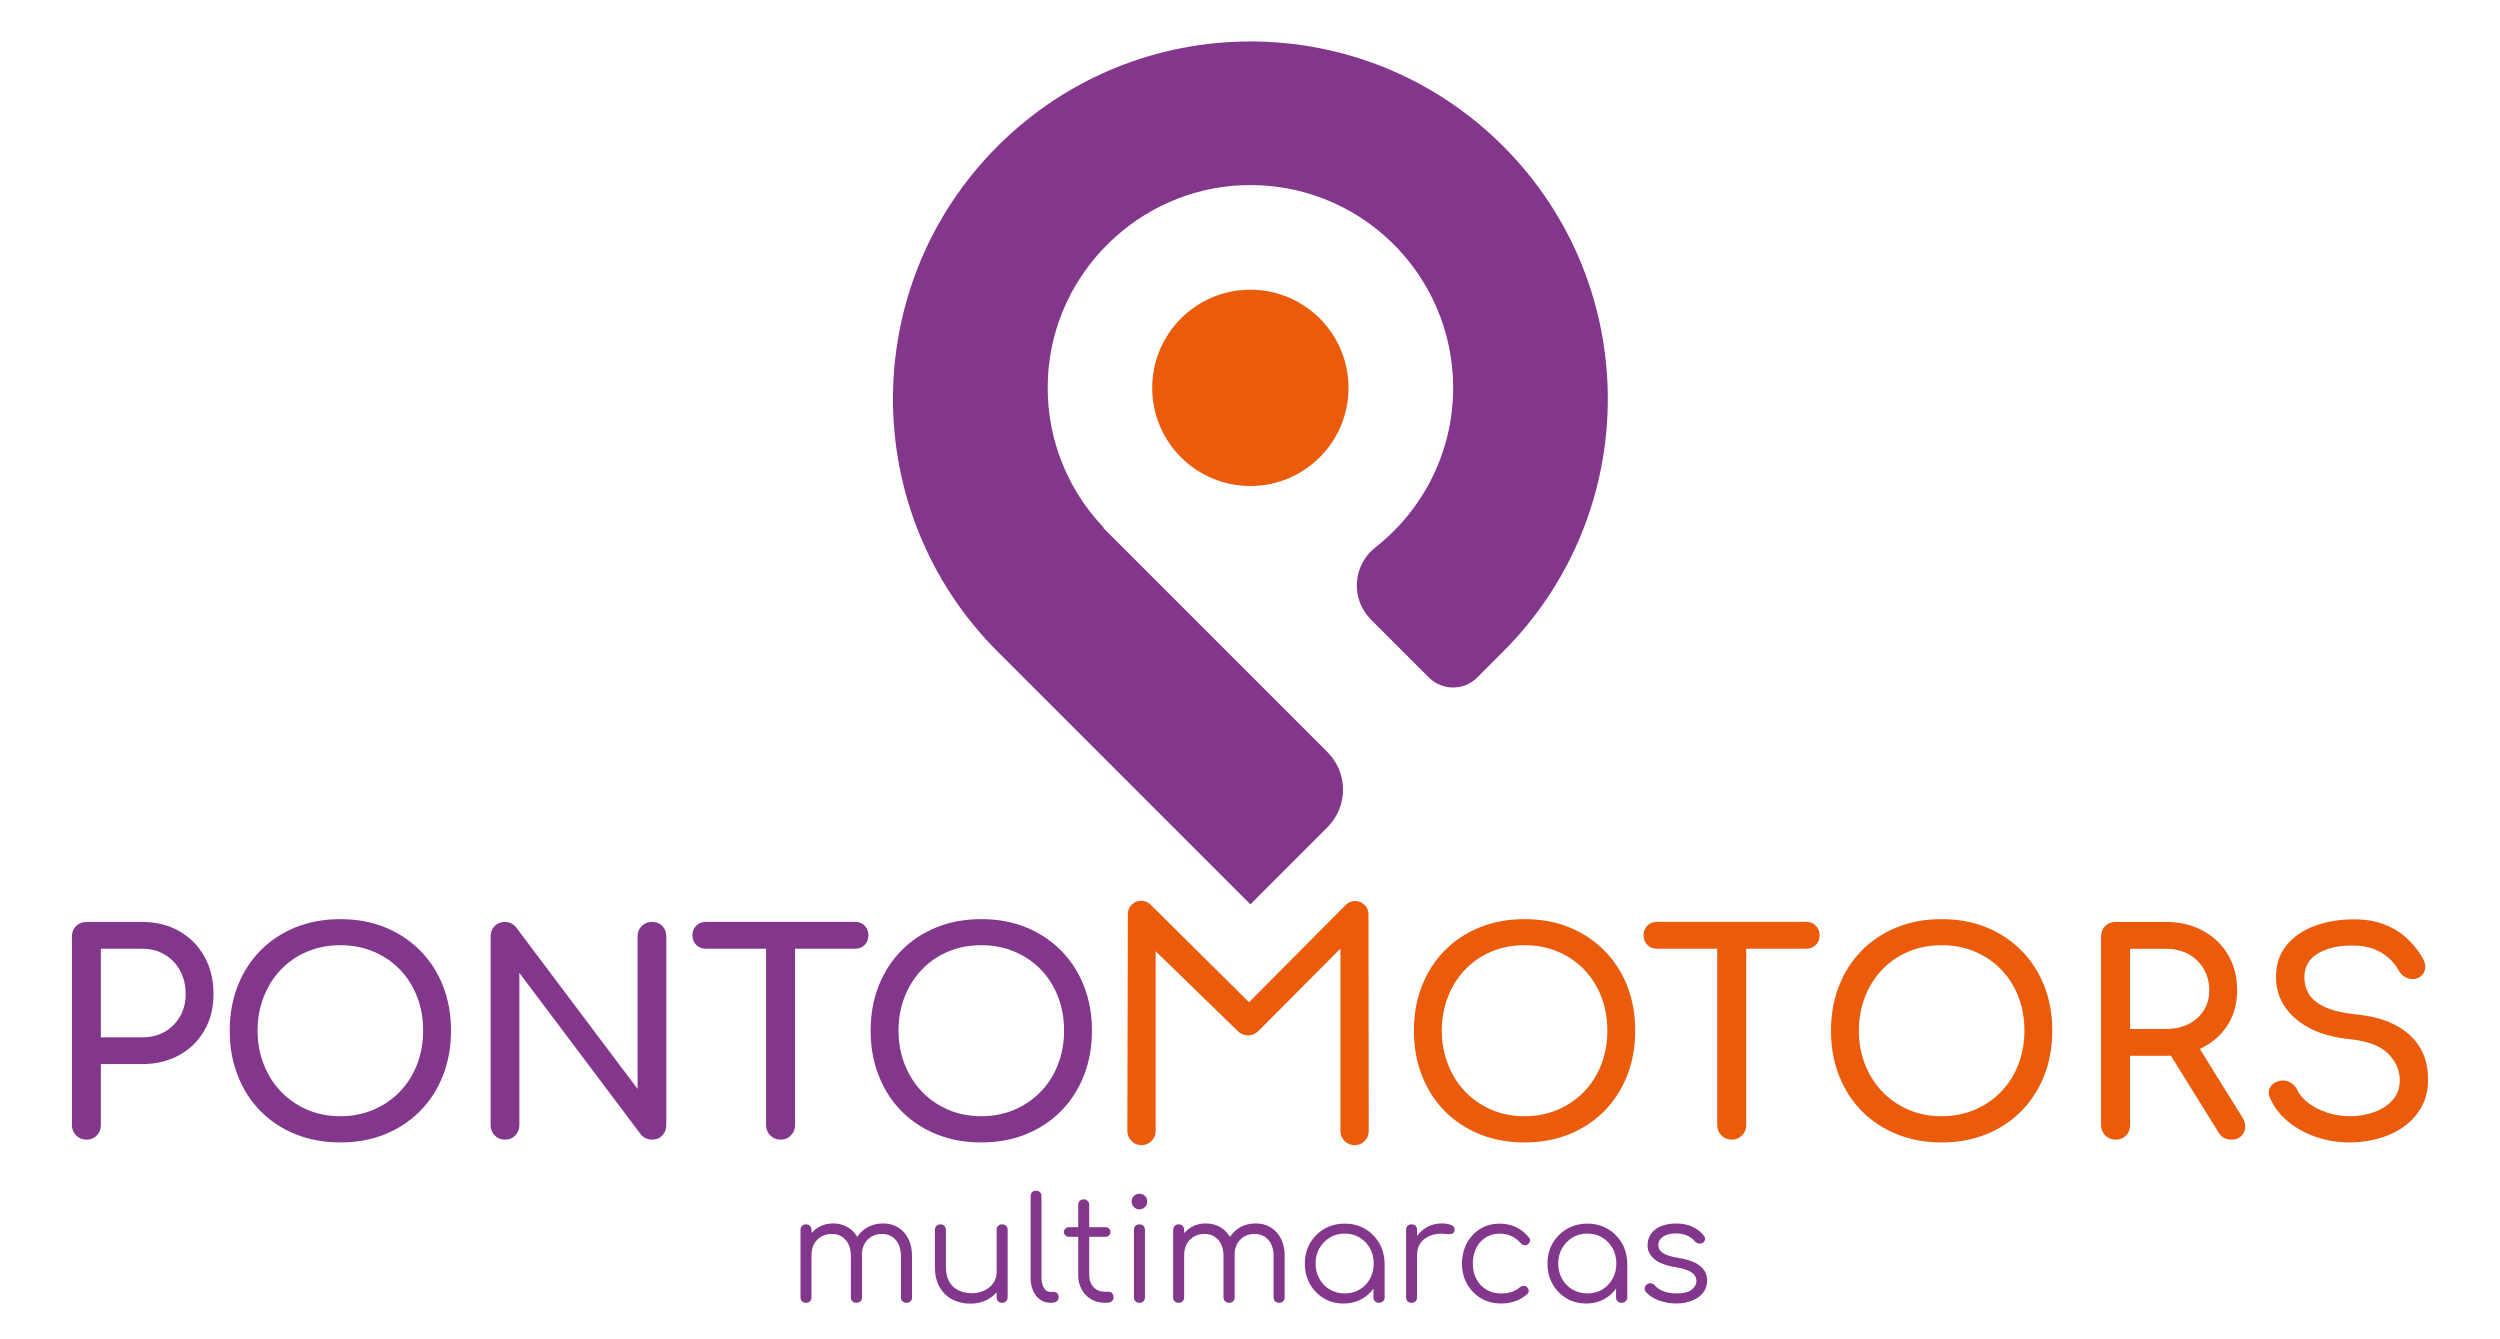 <?xml version="1.0" encoding="utf-8"?>
<!-- Generator: Adobe Illustrator 22.0.0, SVG Export Plug-In . SVG Version: 6.00 Build 0)  -->
<svg version="1.1" id="Camada_1" xmlns="http://www.w3.org/2000/svg" xmlns:xlink="http://www.w3.org/1999/xlink" x="0px" y="0px"
	 viewBox="0 0 3500 1874" style="enable-background:new 0 0 3500 1874;" xml:space="preserve">
<style type="text/css">
	.st0{fill:#EA5B0C;}
	.st1{fill:#82368C;}
</style>
<g>
	<g>
		<g>
			<path class="st0" d="M2134.4,1599.4c-22.9,0-43.8-3.8-62.8-11.5c-19-7.7-35.3-18.5-49-32.4c-13.7-13.9-24.3-30.4-31.8-49.6
				c-7.6-19.1-11.3-40.1-11.3-63c0-22.9,3.8-43.8,11.3-62.8c7.5-19,18.1-35.5,31.8-49.4c13.7-13.9,30-24.7,49-32.4
				c19-7.7,39.9-11.5,62.8-11.5c22.9,0,43.8,3.8,62.6,11.5c18.9,7.7,35.2,18.5,49,32.4c13.8,13.9,24.5,30.4,32,49.4
				c7.5,19,11.3,39.9,11.3,62.8c0,22.9-3.8,43.9-11.3,63c-7.6,19.1-18.2,35.7-32,49.6c-13.8,13.9-30.1,24.7-49,32.4
				C2178.1,1595.6,2157.3,1599.4,2134.4,1599.4z M2134.4,1562.7c16.9,0,32.5-3.1,46.6-9.2c14.2-6.1,26.5-14.6,36.9-25.4
				c10.4-10.8,18.4-23.5,24-38.1c5.6-14.6,8.4-30.3,8.4-47.2c0-16.9-2.8-32.7-8.4-47.2c-5.6-14.6-13.6-27.3-24-38.1
				c-10.4-10.8-22.7-19.2-36.9-25.2c-14.2-6-29.7-9-46.6-9c-16.9,0-32.5,3-46.6,9c-14.2,6-26.4,14.4-36.7,25.2
				c-10.3,10.8-18.3,23.5-24,38.1c-5.7,14.6-8.6,30.3-8.6,47.2c0,16.9,2.9,32.7,8.6,47.2c5.7,14.6,13.7,27.3,24,38.1
				c10.3,10.8,22.5,19.3,36.7,25.4C2101.9,1559.7,2117.5,1562.7,2134.4,1562.7z"/>
			<path class="st0" d="M2319.8,1328.2c-5.5,0-10-1.8-13.5-5.3s-5.3-8-5.3-13.5c0-5.5,1.8-10,5.3-13.5c3.5-3.5,8-5.3,13.5-5.3h208.8
				c5.5,0,10,1.8,13.5,5.3c3.5,3.5,5.3,8,5.3,13.5c0,5.5-1.8,10-5.3,13.5c-3.5,3.5-8,5.3-13.5,5.3H2319.8z M2424.4,1595.5
				c-5.7,0-10.5-2-14.4-5.9c-3.9-3.9-5.9-8.7-5.9-14.4v-284.5h40.6v284.5c0,5.7-2,10.5-5.9,14.4
				C2434.9,1593.6,2430.1,1595.5,2424.4,1595.5z"/>
			<path class="st0" d="M2718.3,1599.4c-22.9,0-43.8-3.8-62.8-11.5c-19-7.7-35.3-18.5-49-32.4c-13.7-13.9-24.3-30.4-31.8-49.6
				c-7.6-19.1-11.3-40.1-11.3-63c0-22.9,3.8-43.8,11.3-62.8c7.5-19,18.1-35.5,31.8-49.4c13.7-13.9,30-24.7,49-32.4
				c19-7.7,39.9-11.5,62.8-11.5c22.9,0,43.8,3.8,62.6,11.5c18.9,7.7,35.2,18.5,49,32.4c13.8,13.9,24.5,30.4,32,49.4
				c7.5,19,11.3,39.9,11.3,62.8c0,22.9-3.8,43.9-11.3,63c-7.6,19.1-18.2,35.7-32,49.6c-13.8,13.9-30.1,24.7-49,32.4
				C2762,1595.6,2741.2,1599.4,2718.3,1599.4z M2718.3,1562.7c16.9,0,32.5-3.1,46.6-9.2c14.2-6.1,26.5-14.6,36.9-25.4
				c10.4-10.8,18.4-23.5,24-38.1c5.6-14.6,8.4-30.3,8.4-47.2c0-16.9-2.8-32.7-8.4-47.2c-5.6-14.6-13.6-27.3-24-38.1
				c-10.4-10.8-22.7-19.2-36.9-25.2c-14.2-6-29.7-9-46.6-9c-16.9,0-32.5,3-46.6,9c-14.2,6-26.4,14.4-36.7,25.2
				c-10.3,10.8-18.3,23.5-24,38.1c-5.7,14.6-8.6,30.3-8.6,47.2c0,16.9,2.9,32.7,8.6,47.2c5.7,14.6,13.7,27.3,24,38.1
				c10.3,10.8,22.5,19.3,36.7,25.4C2685.8,1559.7,2701.3,1562.7,2718.3,1562.7z"/>
			<path class="st0" d="M2961.8,1595.5c-5.7,0-10.5-2-14.4-5.9c-3.9-3.9-5.9-8.7-5.9-14.4V1311c0-6,2-10.9,5.9-14.6
				c3.9-3.8,8.7-5.7,14.4-5.7h70.3c19.5,0,36.8,4.1,51.9,12.3c15.1,8.2,26.9,19.5,35.3,33.8c8.5,14.3,12.7,31,12.7,50
				c0,17.7-4.2,33.4-12.7,47.2c-8.5,13.8-20.2,24.6-35.3,32.4c-15.1,7.8-32.4,11.7-51.9,11.7h-50v97.2c0,5.7-1.9,10.5-5.7,14.4
				C2972.7,1593.6,2967.8,1595.5,2961.8,1595.5z M2982.1,1440.6h50c12,0,22.5-2.3,31.6-6.8c9.1-4.5,16.3-10.9,21.5-19.1
				c5.2-8.2,7.8-17.5,7.8-27.9c0-11.4-2.6-21.6-7.8-30.4c-5.2-8.8-12.4-15.7-21.5-20.7c-9.1-4.9-19.6-7.4-31.6-7.4h-50V1440.6z
				 M3123.8,1595.5c-3.6,0-7-0.8-10-2.3c-3-1.6-5.5-4-7.6-7.4l-70.3-113.2l39.4-11.3l64,103c4.7,7.6,5.3,14.6,2,21.3
				C3138,1592.2,3132.1,1595.5,3123.8,1595.5z"/>
			<path class="st0" d="M3289.7,1599.4c-16.7,0-32.5-2.6-47.6-7.8c-15.1-5.2-28.2-12.5-39.4-21.9c-11.2-9.4-19.4-20.2-24.6-32.4
				c-2.6-5.5-2.5-10.5,0.2-15.2c2.7-4.7,7.3-7.7,13.9-9c4.7-1,9.3-0.3,13.9,2.1c4.5,2.5,8,6.2,10.3,11.1c3.1,6.5,8.3,12.5,15.4,18
				c7.2,5.5,15.8,9.9,26,13.3c10.1,3.4,20.8,5.1,32,5.1c12.5,0,24-2,34.5-5.9c10.5-3.9,19.1-9.6,25.6-17c6.5-7.4,9.8-16.6,9.8-27.5
				c0-13.8-5.4-26.2-16.2-37.1c-10.8-10.9-28.6-17.7-53.3-20.3c-32.3-3.1-57.6-12.6-76.1-28.5c-18.5-15.9-27.7-35.5-27.7-58.9
				c0-17.2,4.8-31.7,14.4-43.7c9.6-12,22.7-21.1,39.2-27.3c16.5-6.2,34.9-9.4,55.2-9.4c15.9,0,29.7,2.2,41.6,6.6
				c11.8,4.4,22.2,10.5,31,18.3c8.8,7.8,16.5,17,23,27.7c3.6,5.7,5.1,11.1,4.5,16.2c-0.7,5.1-3.2,9-7.6,11.9c-4.9,3.1-10.3,3.8-16,2
				c-5.7-1.8-10-5.2-12.9-10.1c-4.2-7.5-9.2-13.9-15.2-19.1c-6-5.2-13-9.3-21.1-12.3c-8.1-3-17.6-4.5-28.5-4.5
				c-19.3-0.3-35.4,3.3-48.4,10.7c-13,7.4-19.5,18.8-19.5,34.2c0,7.8,2,15.3,6,22.4c4,7.2,11.4,13.3,22.2,18.5
				c10.8,5.2,26.3,8.8,46.6,10.9c31,3.1,55.1,12.6,72.4,28.3c17.3,15.7,26,36.5,26,62.3c0,14.8-3.1,27.7-9.2,38.6
				c-6.1,10.9-14.3,20.1-24.6,27.5c-10.3,7.4-22,12.9-35.1,16.6C3317.3,1597.6,3303.7,1599.4,3289.7,1599.4z"/>
		</g>
		<g>
			<path class="st1" d="M121,1595.5c-5.7,0-10.5-2-14.4-5.9c-3.9-3.9-5.9-8.7-5.9-14.4V1311c0-6,2-10.9,5.9-14.6
				c3.9-3.8,8.7-5.7,14.4-5.7H199c19.5,0,36.8,4.3,51.9,12.9c15.1,8.6,26.9,20.5,35.3,35.7c8.5,15.2,12.7,32.7,12.7,52.5
				c0,19-4.2,35.9-12.7,50.7c-8.5,14.8-20.2,26.4-35.3,34.7c-15.1,8.3-32.4,12.5-51.9,12.5h-57.8v85.5c0,5.7-1.9,10.5-5.7,14.4
				C131.8,1593.6,126.9,1595.5,121,1595.5z M141.3,1452.3H199c12,0,22.5-2.6,31.6-7.8c9.1-5.2,16.3-12.4,21.5-21.5
				c5.2-9.1,7.8-19.5,7.8-31.2c0-12.5-2.6-23.5-7.8-33c-5.2-9.5-12.4-17-21.5-22.4c-9.1-5.5-19.6-8.2-31.6-8.2h-57.8V1452.3z"/>
			<path class="st1" d="M476.5,1599.4c-22.9,0-43.8-3.8-62.8-11.5c-19-7.7-35.3-18.5-49-32.4c-13.7-13.9-24.3-30.4-31.8-49.6
				c-7.6-19.1-11.3-40.1-11.3-63c0-22.9,3.8-43.8,11.3-62.8c7.5-19,18.1-35.5,31.8-49.4c13.7-13.9,30-24.7,49-32.4
				c19-7.7,39.9-11.5,62.8-11.5c22.9,0,43.8,3.8,62.6,11.5c18.9,7.7,35.2,18.5,49,32.4c13.8,13.9,24.5,30.4,32,49.4
				c7.5,19,11.3,39.9,11.3,62.8c0,22.9-3.8,43.9-11.3,63c-7.6,19.1-18.2,35.7-32,49.6c-13.8,13.9-30.1,24.7-49,32.4
				C520.3,1595.6,499.4,1599.4,476.5,1599.4z M476.5,1562.7c16.9,0,32.5-3.1,46.6-9.2c14.2-6.1,26.5-14.6,36.9-25.4
				c10.4-10.8,18.4-23.5,24-38.1c5.6-14.6,8.4-30.3,8.4-47.2c0-16.9-2.8-32.7-8.4-47.2c-5.6-14.6-13.6-27.3-24-38.1
				c-10.4-10.8-22.7-19.2-36.9-25.2c-14.2-6-29.7-9-46.6-9c-16.9,0-32.5,3-46.6,9c-14.2,6-26.4,14.4-36.7,25.2
				c-10.3,10.8-18.3,23.5-24,38.1c-5.7,14.6-8.6,30.3-8.6,47.2c0,16.9,2.9,32.7,8.6,47.2c5.7,14.6,13.7,27.3,24,38.1
				c10.3,10.8,22.5,19.3,36.7,25.4C444.1,1559.7,459.6,1562.7,476.5,1562.7z"/>
			<path class="st1" d="M706.8,1595.5c-5.7,0-10.5-2-14.2-5.9c-3.8-3.9-5.7-8.7-5.7-14.4V1311c0-6,1.9-10.9,5.7-14.6
				c3.8-3.8,8.5-5.7,14.2-5.7c6.2,0,11.4,2.5,15.6,7.4l170.2,226.4V1311c0-6,2-10.9,5.9-14.6c3.9-3.8,8.7-5.7,14.4-5.7
				c6,0,10.8,1.9,14.4,5.7c3.6,3.8,5.5,8.7,5.5,14.6v264.2c0,5.7-1.8,10.5-5.5,14.4c-3.6,3.9-8.5,5.9-14.4,5.9
				c-2.6,0-5.4-0.6-8.4-1.8c-3-1.2-5.4-2.9-7.2-5.3l-170.2-226.4v213.1c0,5.7-1.9,10.5-5.7,14.4
				C717.7,1593.6,712.8,1595.5,706.8,1595.5z"/>
			<path class="st1" d="M988.2,1328.2c-5.5,0-10-1.8-13.5-5.3s-5.3-8-5.3-13.5c0-5.5,1.8-10,5.3-13.5c3.5-3.5,8-5.3,13.5-5.3H1197
				c5.5,0,10,1.8,13.5,5.3c3.5,3.5,5.3,8,5.3,13.5c0,5.5-1.8,10-5.3,13.5c-3.5,3.5-8,5.3-13.5,5.3H988.2z M1092.8,1595.5
				c-5.7,0-10.5-2-14.4-5.9c-3.9-3.9-5.9-8.7-5.9-14.4v-284.5h40.6v284.5c0,5.7-2,10.5-5.9,14.4
				C1103.3,1593.6,1098.5,1595.5,1092.8,1595.5z"/>
			<path class="st1" d="M1373.8,1599.4c-22.9,0-43.8-3.8-62.8-11.5c-19-7.7-35.3-18.5-49-32.4c-13.7-13.9-24.3-30.4-31.8-49.6
				c-7.6-19.1-11.3-40.1-11.3-63c0-22.9,3.8-43.8,11.3-62.8c7.5-19,18.1-35.5,31.8-49.4c13.7-13.9,30-24.7,49-32.4
				c19-7.7,39.9-11.5,62.8-11.5c22.9,0,43.8,3.8,62.6,11.5c18.9,7.7,35.2,18.5,49,32.4c13.8,13.9,24.5,30.4,32,49.4
				c7.5,19,11.3,39.9,11.3,62.8c0,22.9-3.8,43.9-11.3,63c-7.6,19.1-18.2,35.7-32,49.6c-13.8,13.9-30.1,24.7-49,32.4
				C1417.6,1595.6,1396.7,1599.4,1373.8,1599.4z M1373.8,1562.7c16.9,0,32.5-3.1,46.6-9.2c14.2-6.1,26.5-14.6,36.9-25.4
				c10.4-10.8,18.4-23.5,24-38.1c5.6-14.6,8.4-30.3,8.4-47.2c0-16.9-2.8-32.7-8.4-47.2c-5.6-14.6-13.6-27.3-24-38.1
				c-10.4-10.8-22.7-19.2-36.9-25.2c-14.2-6-29.7-9-46.6-9c-16.9,0-32.5,3-46.6,9c-14.2,6-26.4,14.4-36.7,25.2
				c-10.3,10.8-18.3,23.5-24,38.1c-5.7,14.6-8.6,30.3-8.6,47.2c0,16.9,2.9,32.7,8.6,47.2c5.7,14.6,13.7,27.3,24,38.1
				c10.3,10.8,22.5,19.3,36.7,25.4C1341.4,1559.7,1356.9,1562.7,1373.8,1562.7z"/>
		</g>
	</g>
	<path class="st1" d="M2104.4,204.6L2104.4,204.6c-195.4-195.4-512.2-195.4-707.7,0l0,0c-195.4,195.4-195.4,512.2,0,707.7
		l353.8,353.8l107.9-107.9c29.1-29.1,29.1-76.2,0-105.3l-313.8-313.8l0.5-0.5c-52.3-54.9-82.9-130.7-77.8-213.6
		c8.9-144.4,127.7-260.2,272.2-265.7c161.8-6.2,294.9,123.2,294.9,283.6c0,90.7-42.6,171.4-108.8,223.4c-32,25.1-35,72.4-6.3,101.1
		l81,81c18.8,18.8,49.2,18.8,67.9,0l36.1-36.1C2299.8,716.9,2299.8,400.1,2104.4,204.6z"/>
	<circle class="st0" cx="1750.5" cy="543" r="137.4"/>
	<path class="st0" d="M1915.9,1280.1c0-7.7-4.4-14.3-11.6-17.2c-7.1-2.9-14.9-1.4-20.3,4.1l-135.4,136.1l-137.8-136.6
		c-5.5-5.4-13.2-6.9-20.3-4c-7.1,2.9-11.5,9.5-11.5,17.2l-0.7,303.7c0,5.4,2,10.1,5.8,14c3.9,3.9,8.6,5.8,14,5.8
		c5.4,0,10.1-2,14-5.8c3.9-3.9,5.8-8.6,5.8-14v-251.7l115.3,112.1c7.9,7.7,20.6,7.6,28.4-0.2l115-115.6v255.4c0,5.4,2,10.1,5.8,14
		c3.9,3.9,8.7,5.8,14.4,5.8c0,0,0,0,0,0c5.1,0,9.9-2,13.5-5.5c3.9-3.9,5.9-8.7,5.9-14.3L1915.9,1280.1z"/>
	<g>
		<path class="st1" d="M1128.5,1823.9c-2.4,0-4.3-0.7-5.7-2.1s-2.1-3.2-2.1-5.5v-94.4c0-2.3,0.7-4.1,2.1-5.6
			c1.4-1.5,3.3-2.2,5.7-2.2c2.3,0,4.1,0.7,5.5,2.2c1.4,1.5,2.1,3.3,2.1,5.6v94.4c0,2.3-0.7,4.1-2.1,5.5S1130.8,1823.9,1128.5,1823.9
			z M1199,1823.9c-2.3,0-4.2-0.7-5.6-2.1c-1.5-1.4-2.2-3.2-2.2-5.5v-57.9c0-9.5-2.5-17-7.4-22.6c-5-5.6-11.3-8.3-19.1-8.3
			c-8.3,0-15.1,2.7-20.5,8.1c-5.4,5.4-8,12.5-8,21.2h-11c0.3-8.6,2.2-16.2,5.7-22.8c3.5-6.6,8.4-11.8,14.6-15.6
			c6.2-3.7,13.1-5.6,20.9-5.6c7.9,0,14.9,1.9,21,5.6c6.1,3.8,10.8,9,14.3,15.9c3.4,6.8,5.1,14.9,5.1,24.1v57.9
			c0,2.3-0.7,4.1-2.1,5.5S1201.3,1823.9,1199,1823.9z M1269.1,1823.9c-2.3,0-4.2-0.7-5.6-2.1c-1.5-1.4-2.2-3.2-2.2-5.5v-57.9
			c0-9.5-2.5-17-7.4-22.6c-5-5.6-11.3-8.3-19.1-8.3c-8.3,0-15.1,2.8-20.4,8.3c-5.3,5.6-7.9,13-7.7,22.2h-13.9
			c0.1-9,2.1-16.9,5.8-23.7c3.7-6.8,8.9-12.1,15.5-15.9c6.6-3.7,14-5.6,22.3-5.6c7.9,0,14.9,1.9,21,5.6c6.1,3.8,10.8,9,14.3,15.9
			c3.4,6.8,5.1,14.9,5.1,24.1v57.9c0,2.3-0.7,4.1-2.1,5.5S1271.4,1823.9,1269.1,1823.9z"/>
		<path class="st1" d="M1358.7,1825.1c-9.5,0-18-2-25.5-5.9c-7.5-3.9-13.4-9.7-17.8-17.4c-4.4-7.6-6.5-16.9-6.5-27.9v-52.2
			c0-2.1,0.7-3.9,2.2-5.4c1.5-1.5,3.3-2.2,5.4-2.2c2.3,0,4.1,0.7,5.6,2.2c1.5,1.5,2.2,3.3,2.2,5.4v52.2c0,8.3,1.6,15.1,4.7,20.5
			c3.1,5.4,7.4,9.4,12.9,12.1c5.4,2.7,11.6,4,18.4,4c6.6,0,12.5-1.3,17.8-3.8c5.3-2.5,9.5-6,12.6-10.4c3.1-4.4,4.6-9.4,4.6-15.1h11
			c-0.4,8.4-2.7,16-6.9,22.6s-9.9,11.9-17,15.7C1375.3,1823.2,1367.4,1825.1,1358.7,1825.1z M1402.9,1823.9c-2.3,0-4.1-0.7-5.5-2.1
			s-2.1-3.3-2.1-5.7v-94.4c0-2.3,0.7-4.1,2.1-5.5s3.2-2.1,5.5-2.1c2.3,0,4.1,0.7,5.6,2.1c1.5,1.4,2.2,3.2,2.2,5.5v94.4
			c0,2.4-0.7,4.3-2.2,5.7C1407,1823.2,1405.2,1823.9,1402.9,1823.9z"/>
		<path class="st1" d="M1470.6,1823.9c-5.4,0-10.1-1.5-14.4-4.4c-4.2-2.9-7.5-7-9.8-12.3c-2.3-5.2-3.5-11.3-3.5-18.1v-114.5
			c0-2.3,0.7-4.1,2.1-5.5s3.2-2.1,5.5-2.1c2.3,0,4.1,0.7,5.5,2.1s2.1,3.2,2.1,5.5v114.5c0,5.8,1.2,10.4,3.5,14.1
			c2.3,3.6,5.3,5.4,8.9,5.4h5c2,0,3.6,0.7,4.8,2.1c1.2,1.4,1.8,3.2,1.8,5.5c0,2.3-0.8,4.1-2.5,5.5c-1.7,1.4-3.9,2.1-6.5,2.1H1470.6z
			"/>
		<path class="st1" d="M1496.5,1731.5c-2,0-3.7-0.6-5-1.9c-1.3-1.3-2-2.8-2-4.7c0-2,0.7-3.6,2-4.9c1.3-1.3,3-1.9,5-1.9h51.2
			c2,0,3.7,0.6,5,1.9c1.3,1.3,2,2.9,2,4.9c0,1.9-0.7,3.4-2,4.7c-1.3,1.3-3,1.9-5,1.9H1496.5z M1546.5,1823.9c-7.1,0-13.4-1.7-19-5
			c-5.6-3.3-9.9-7.9-13.2-13.8c-3.2-5.8-4.8-12.5-4.8-20v-98.2c0-2.3,0.7-4.1,2.1-5.6c1.4-1.5,3.2-2.2,5.5-2.2
			c2.3,0,4.1,0.7,5.6,2.2c1.5,1.5,2.2,3.3,2.2,5.6v98.2c0,6.8,2,12.4,6,16.8c4,4.4,9.2,6.5,15.5,6.5h5.4c2.1,0,3.9,0.7,5.2,2.2
			c1.3,1.5,2,3.3,2,5.6c0,2.3-0.8,4.1-2.4,5.5c-1.6,1.4-3.6,2.1-6,2.1H1546.5z"/>
		<path class="st1" d="M1595.1,1693.1c-2.9,0-5.5-1.1-7.6-3.2c-2.1-2.1-3.2-4.8-3.2-7.8c0-3.3,1.1-6,3.3-7.9
			c2.2-1.9,4.8-2.9,7.7-2.9c2.8,0,5.3,1,7.5,2.9c2.2,1.9,3.3,4.6,3.3,7.9c0,3.1-1.1,5.7-3.2,7.8
			C1600.8,1692,1598.2,1693.1,1595.1,1693.1z M1595.3,1823.9c-2.4,0-4.3-0.7-5.7-2.1c-1.4-1.4-2.1-3.3-2.1-5.7v-94.2
			c0-2.4,0.7-4.3,2.1-5.7c1.4-1.4,3.3-2.1,5.7-2.1c2.3,0,4.1,0.7,5.5,2.1s2.1,3.3,2.1,5.7v94.2c0,2.4-0.7,4.3-2.1,5.7
			S1597.6,1823.9,1595.3,1823.9z"/>
		<path class="st1" d="M1650.2,1823.9c-2.4,0-4.3-0.7-5.7-2.1s-2.1-3.2-2.1-5.5v-94.4c0-2.3,0.7-4.1,2.1-5.6
			c1.4-1.5,3.3-2.2,5.7-2.2c2.3,0,4.1,0.7,5.5,2.2c1.4,1.5,2.1,3.3,2.1,5.6v94.4c0,2.3-0.7,4.1-2.1,5.5S1652.5,1823.9,1650.2,1823.9
			z M1720.7,1823.9c-2.3,0-4.2-0.7-5.6-2.1c-1.5-1.4-2.2-3.2-2.2-5.5v-57.9c0-9.5-2.5-17-7.4-22.6c-5-5.6-11.3-8.3-19.1-8.3
			c-8.3,0-15.1,2.7-20.5,8.1c-5.4,5.4-8,12.5-8,21.2h-11c0.3-8.6,2.2-16.2,5.7-22.8c3.5-6.6,8.4-11.8,14.6-15.6
			c6.2-3.7,13.1-5.6,20.9-5.6c7.9,0,14.9,1.9,21,5.6c6.1,3.8,10.8,9,14.3,15.9c3.4,6.8,5.1,14.9,5.1,24.1v57.9
			c0,2.3-0.7,4.1-2.1,5.5S1723,1823.9,1720.7,1823.9z M1790.8,1823.9c-2.3,0-4.2-0.7-5.6-2.1c-1.5-1.4-2.2-3.2-2.2-5.5v-57.9
			c0-9.5-2.5-17-7.4-22.6c-5-5.6-11.3-8.3-19.1-8.3c-8.3,0-15.1,2.8-20.4,8.3c-5.3,5.6-7.9,13-7.7,22.2h-13.9
			c0.1-9,2.1-16.9,5.8-23.7c3.7-6.8,8.9-12.1,15.5-15.9c6.6-3.7,14-5.6,22.3-5.6c7.9,0,14.9,1.9,21,5.6c6.1,3.8,10.8,9,14.3,15.9
			c3.4,6.8,5.1,14.9,5.1,24.1v57.9c0,2.3-0.7,4.1-2.1,5.5S1793.1,1823.9,1790.8,1823.9z"/>
		<path class="st1" d="M1881,1824.9c-10.3,0-19.6-2.4-27.7-7.3c-8.2-4.9-14.6-11.6-19.4-20c-4.8-8.4-7.1-17.9-7.1-28.5
			c0-10.7,2.4-20.3,7.3-28.7c4.9-8.4,11.6-15.1,20-20c8.4-4.9,17.9-7.3,28.5-7.3c10.6,0,20.1,2.4,28.4,7.3c8.4,4.9,15,11.6,19.9,20
			c4.9,8.4,7.4,18,7.5,28.7l-6.2,4.8c0,9.6-2.2,18.3-6.7,26c-4.5,7.7-10.6,13.8-18.3,18.3C1899.5,1822.6,1890.8,1824.9,1881,1824.9z
			 M1882.6,1810.8c7.8,0,14.7-1.8,20.8-5.4c6.1-3.6,10.9-8.6,14.5-15c3.5-6.4,5.3-13.5,5.3-21.4c0-8-1.8-15.2-5.3-21.5
			c-3.5-6.3-8.4-11.3-14.5-15c-6.1-3.7-13-5.5-20.8-5.5c-7.6,0-14.5,1.8-20.7,5.5c-6.2,3.7-11,8.7-14.7,15
			c-3.6,6.3-5.4,13.5-5.4,21.5c0,7.9,1.8,15,5.4,21.4c3.6,6.4,8.5,11.4,14.7,15C1868.1,1809,1875,1810.8,1882.6,1810.8z
			 M1930.6,1823.9c-2.3,0-4.2-0.7-5.6-2.1c-1.5-1.4-2.2-3.2-2.2-5.5v-34.4l3.8-15.9l11.9,3v47.2c0,2.3-0.7,4.1-2.2,5.5
			C1934.8,1823.2,1932.9,1823.9,1930.6,1823.9z"/>
		<path class="st1" d="M1976.2,1823.9c-2.4,0-4.3-0.7-5.6-2c-1.3-1.3-2-3.2-2-5.6v-94.6c0-2.4,0.7-4.3,2-5.6c1.3-1.3,3.2-2,5.6-2
			c2.4,0,4.3,0.7,5.6,2c1.3,1.3,2,3.2,2,5.6v94.6c0,2.4-0.7,4.3-2,5.6C1980.5,1823.2,1978.6,1823.9,1976.2,1823.9z M1975,1756.2
			c0.4-8.3,2.6-15.7,6.5-22.3c3.9-6.6,9.1-11.7,15.5-15.5c6.4-3.7,13.4-5.6,21.2-5.6c6.2,0,10.9,0.9,14.3,2.6
			c3.3,1.7,4.6,4.3,3.8,7.6c-0.5,2-1.4,3.3-2.7,4c-1.3,0.7-2.8,0.9-4.6,0.8c-1.8-0.1-3.9-0.3-6.1-0.4c-7.5-0.7-14.2,0.1-20,2.3
			c-5.8,2.2-10.4,5.6-13.9,10.1c-3.4,4.6-5.1,10-5.1,16.3H1975z"/>
		<path class="st1" d="M2101.6,1824.9c-10.6,0-20-2.4-28.2-7.3c-8.2-4.9-14.7-11.6-19.5-20c-4.8-8.4-7.1-17.9-7.1-28.5
			c0-10.7,2.3-20.3,6.8-28.7c4.6-8.4,10.8-15.1,18.7-20c7.9-4.9,17-7.3,27.3-7.3c8.2,0,15.7,1.6,22.6,4.8c6.9,3.2,13,8,18.2,14.5
			c1.5,1.6,2,3.3,1.6,5.1c-0.4,1.8-1.5,3.4-3.4,4.7c-1.5,1.1-3.1,1.4-4.9,1.1c-1.8-0.3-3.4-1.3-4.7-2.9
			c-7.8-8.8-17.5-13.3-29.3-13.3c-7.5,0-14.1,1.8-19.8,5.4c-5.7,3.6-10.1,8.6-13.3,14.9c-3.1,6.3-4.7,13.5-4.7,21.7
			c0,8,1.7,15.2,5,21.5c3.3,6.3,8,11.3,14.1,14.9c6,3.6,12.9,5.4,20.7,5.4c5.2,0,10-0.7,14.4-2.1c4.4-1.4,8.2-3.6,11.6-6.5
			c1.6-1.3,3.3-2.1,5-2.2c1.7-0.1,3.3,0.4,4.8,1.6c1.6,1.5,2.5,3.1,2.7,5c0.2,1.9-0.4,3.5-1.9,4.8
			C2128.4,1820.4,2116.2,1824.9,2101.6,1824.9z"/>
		<path class="st1" d="M2220.7,1824.9c-10.3,0-19.6-2.4-27.7-7.3c-8.2-4.9-14.6-11.6-19.4-20c-4.8-8.4-7.1-17.9-7.1-28.5
			c0-10.7,2.4-20.3,7.3-28.7c4.9-8.4,11.6-15.1,20-20c8.4-4.9,17.9-7.3,28.5-7.3c10.6,0,20.1,2.4,28.4,7.3c8.4,4.9,15,11.6,19.9,20
			c4.9,8.4,7.4,18,7.5,28.7l-6.2,4.8c0,9.6-2.2,18.3-6.7,26c-4.5,7.7-10.6,13.8-18.3,18.3
			C2239.2,1822.6,2230.5,1824.9,2220.7,1824.9z M2222.3,1810.8c7.8,0,14.7-1.8,20.8-5.4c6.1-3.6,10.9-8.6,14.5-15
			c3.5-6.4,5.3-13.5,5.3-21.4c0-8-1.8-15.2-5.3-21.5c-3.5-6.3-8.4-11.3-14.5-15c-6.1-3.7-13-5.5-20.8-5.5c-7.6,0-14.5,1.8-20.7,5.5
			c-6.2,3.7-11,8.7-14.7,15c-3.6,6.3-5.4,13.5-5.4,21.5c0,7.9,1.8,15,5.4,21.4c3.6,6.4,8.5,11.4,14.7,15
			C2207.8,1809,2214.7,1810.8,2222.3,1810.8z M2270.3,1823.9c-2.3,0-4.2-0.7-5.6-2.1c-1.5-1.4-2.2-3.2-2.2-5.5v-34.4l3.8-15.9
			l11.9,3v47.2c0,2.3-0.7,4.1-2.2,5.5C2274.5,1823.2,2272.6,1823.9,2270.3,1823.9z"/>
		<path class="st1" d="M2346.7,1824.9c-7.9,0-15.7-1.3-23.5-4c-7.8-2.7-14.1-6.7-18.9-12.1c-1.5-1.6-2.1-3.4-1.8-5.4
			c0.3-2,1.3-3.7,3-5.2c1.9-1.3,3.8-1.9,5.8-1.6c2,0.3,3.7,1.1,5,2.6c3.2,3.8,7.5,6.6,12.8,8.6c5.3,2,11.1,3,17.6,3
			c9.9,0,17.1-1.7,21.5-5.1c4.4-3.4,6.7-7.5,6.8-12.4c0-4.8-2.3-8.8-6.8-12c-4.6-3.1-12.1-5.6-22.5-7.3
			c-13.5-2.1-23.4-5.9-29.7-11.3c-6.3-5.4-9.4-11.7-9.4-19.1c0-6.8,1.8-12.5,5.4-17.1c3.6-4.6,8.4-8,14.5-10.2
			c6-2.3,12.7-3.4,19.9-3.4c9,0,16.7,1.5,23.2,4.6c6.5,3.1,11.8,7.2,15.8,12.5c1.3,1.7,1.9,3.5,1.6,5.4c-0.3,1.9-1.3,3.4-3.2,4.6
			c-1.6,0.9-3.4,1.2-5.5,0.9c-2.1-0.3-3.9-1.3-5.3-2.9c-3.3-3.9-7.2-6.7-11.7-8.5c-4.4-1.8-9.5-2.7-15.3-2.7
			c-7.4,0-13.3,1.5-17.7,4.5c-4.4,3-6.6,6.8-6.6,11.4c0,3.1,0.8,5.8,2.5,8c1.7,2.3,4.6,4.3,8.6,6c4.1,1.7,9.8,3.2,17.2,4.4
			c10,1.6,18,4,23.8,7.1c5.8,3.1,10,6.8,12.5,11c2.5,4.2,3.7,8.8,3.7,13.8c0,6.3-1.8,11.8-5.5,16.6c-3.7,4.8-8.8,8.5-15.3,11.1
			C2362.6,1823.5,2355.1,1824.9,2346.7,1824.9z"/>
	</g>
</g>
</svg>

